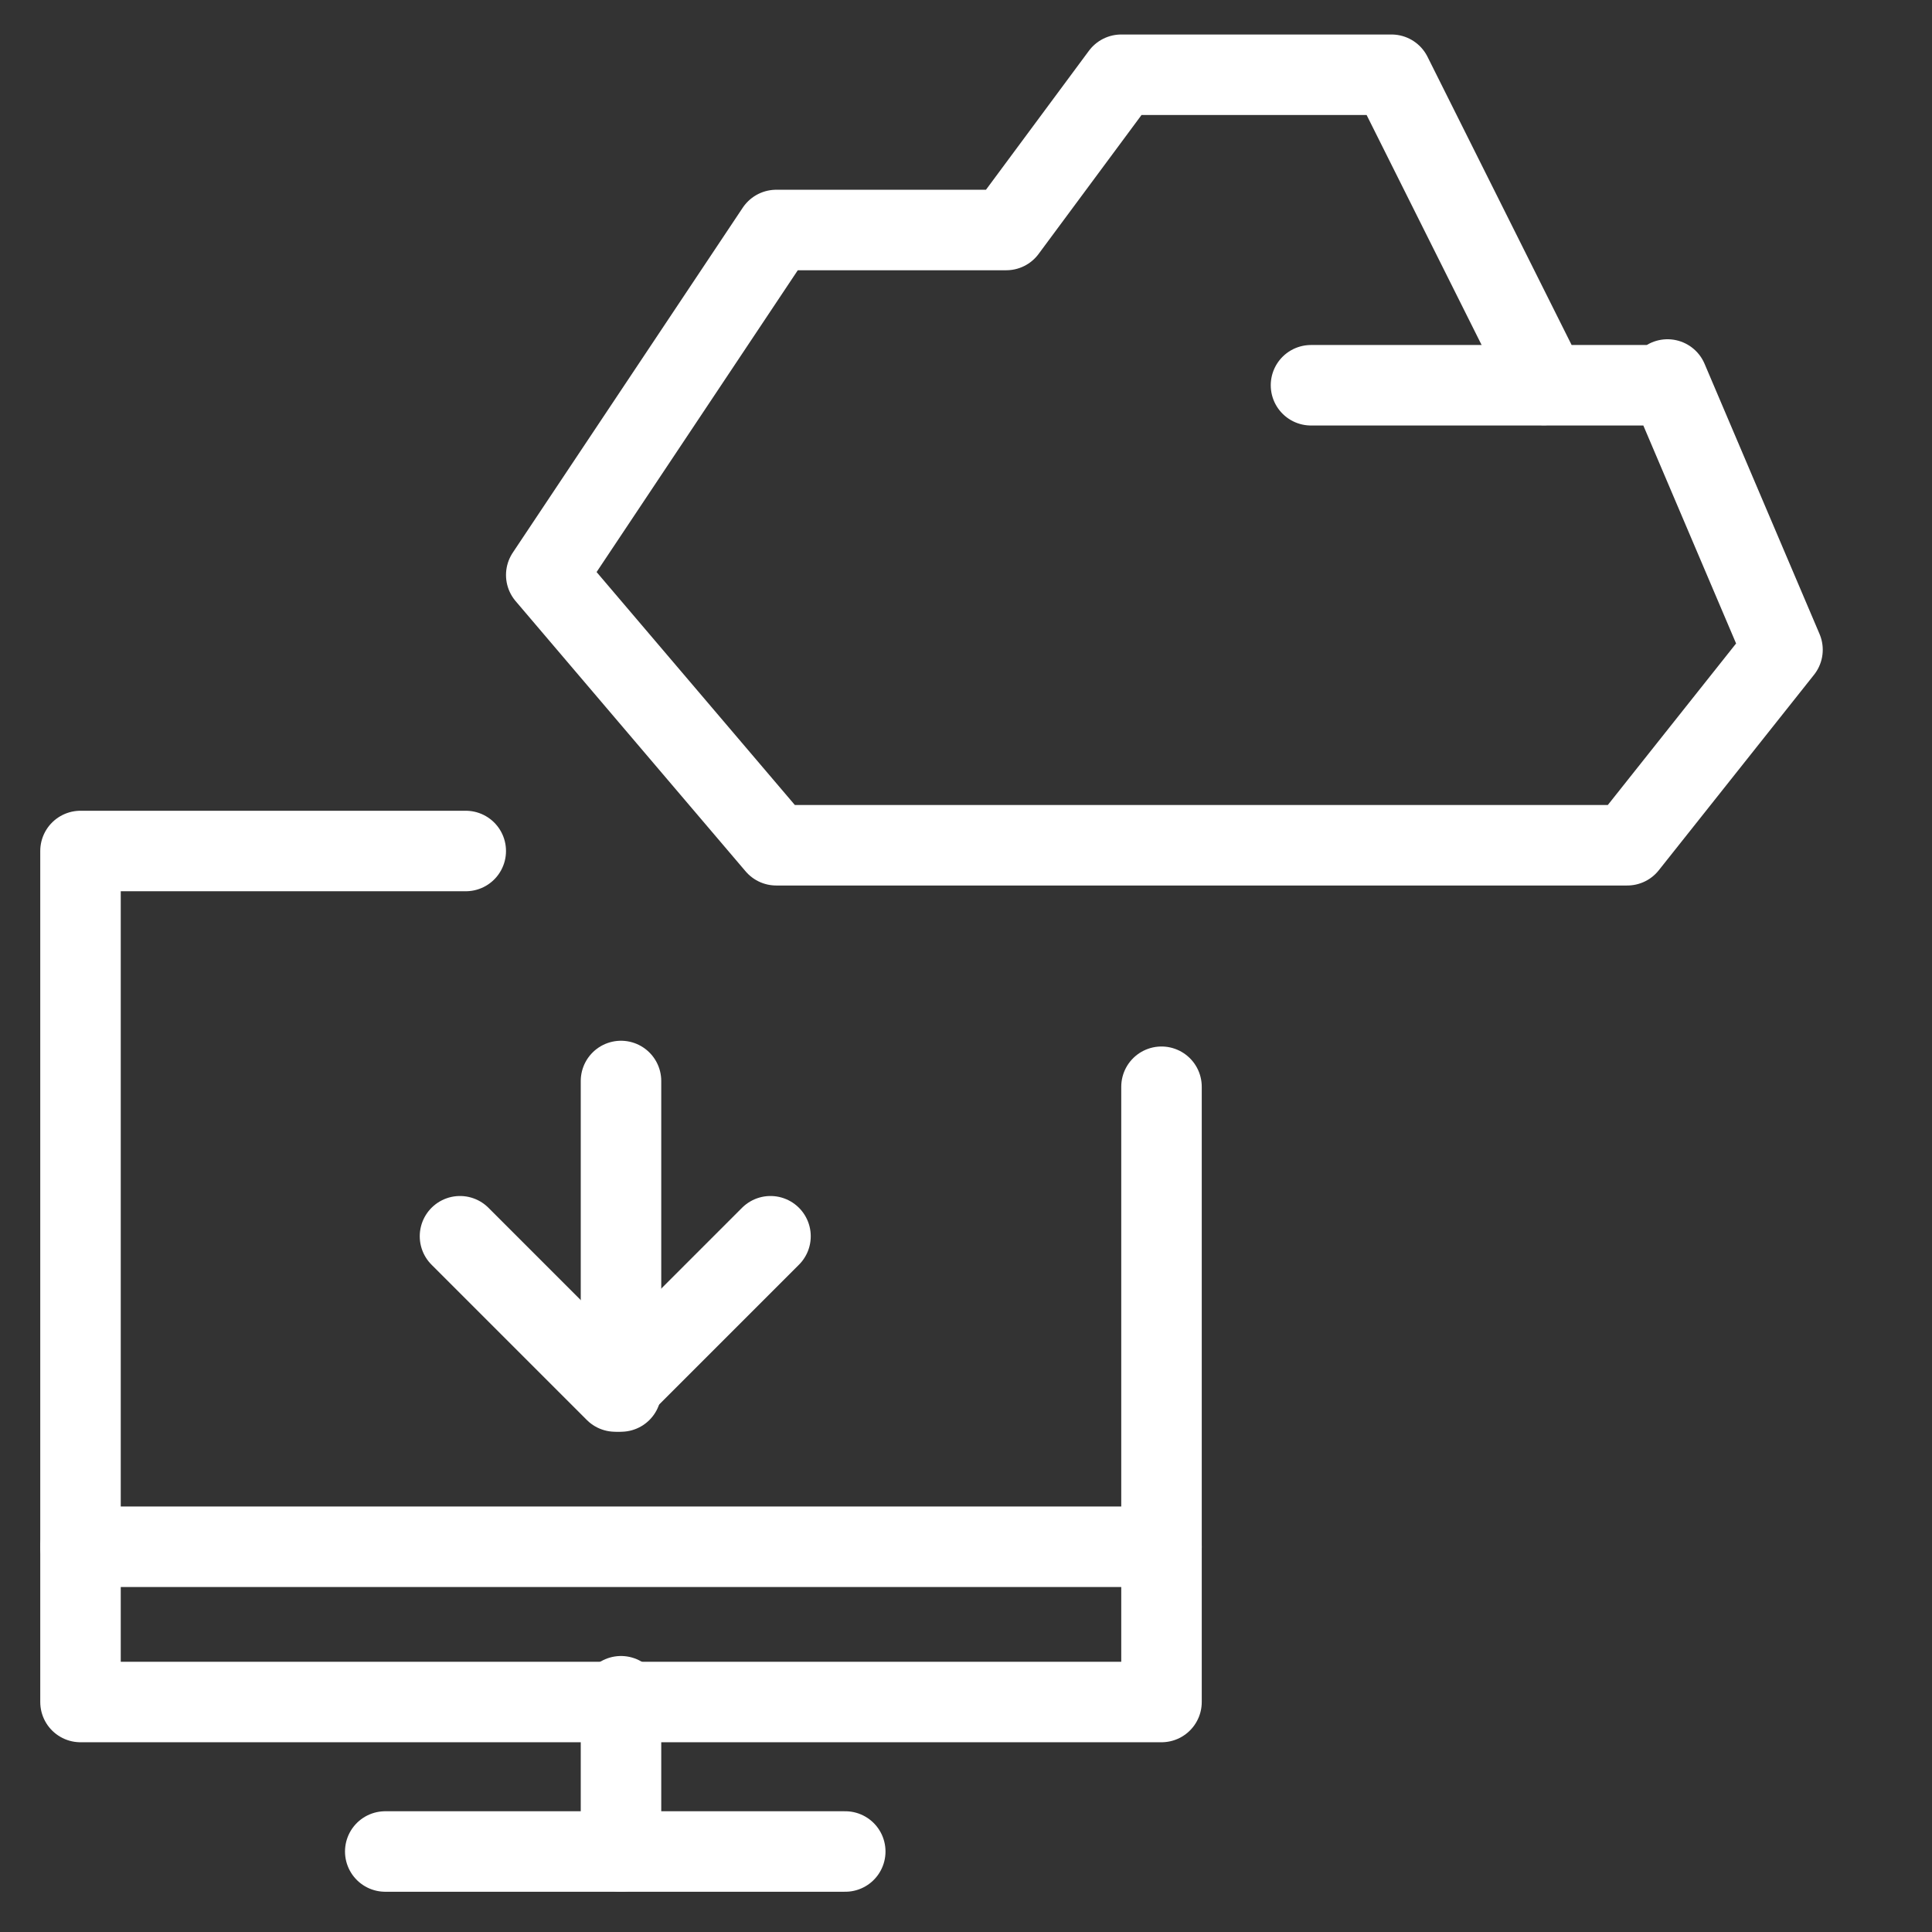 <?xml version="1.0" encoding="UTF-8"?>
<svg xmlns="http://www.w3.org/2000/svg" version="1.1" viewBox="0 0 33.6 33.6">
  <rect x="0" y="0" width="33.6" height="33.6" fill="#333333" stroke="none"/>
  <defs>
    <style>
      .cls-1 {
        fill: none;
        stroke: #fff;
        stroke-linecap: round;
        stroke-linejoin: round;
        stroke-width: 1.4px;
      }
    </style>
  </defs>
  <!-- Generator: Adobe Illustrator 28.7.1, SVG Export Plug-In . SVG Version: 1.2.0 Build 142)  -->
  <g>
    <g id="Cloud-Pc-Imac-Download--Streamline-Cyber.svg">
      <path class="cls-1" d="M1.4,26.9h18.8"/>
      <path class="cls-1" d="M10.8,29.5v2.7"/>
      <path class="cls-1" d="M6.7,32.2h8"/>
      <path class="cls-1" d="M8.1,14.8H1.4v14.8h18.8v-10.7"/>
      <path class="cls-1" d="M28.9,6.7h-2l-2.7-5.4h-4.7l-2,2.7h-4l-4,6,4,4.7h14.8l2.7-3.4-2-4.7Z"/>
      <path class="cls-1" d="M22.8,6.7h4"/>
      <path class="cls-1" d="M10.8,18.8v5.4"/>
      <path class="cls-1" d="M13.4,21.5l-2.7,2.7-2.7-2.7"/>
    </g>
  </g>
</svg>